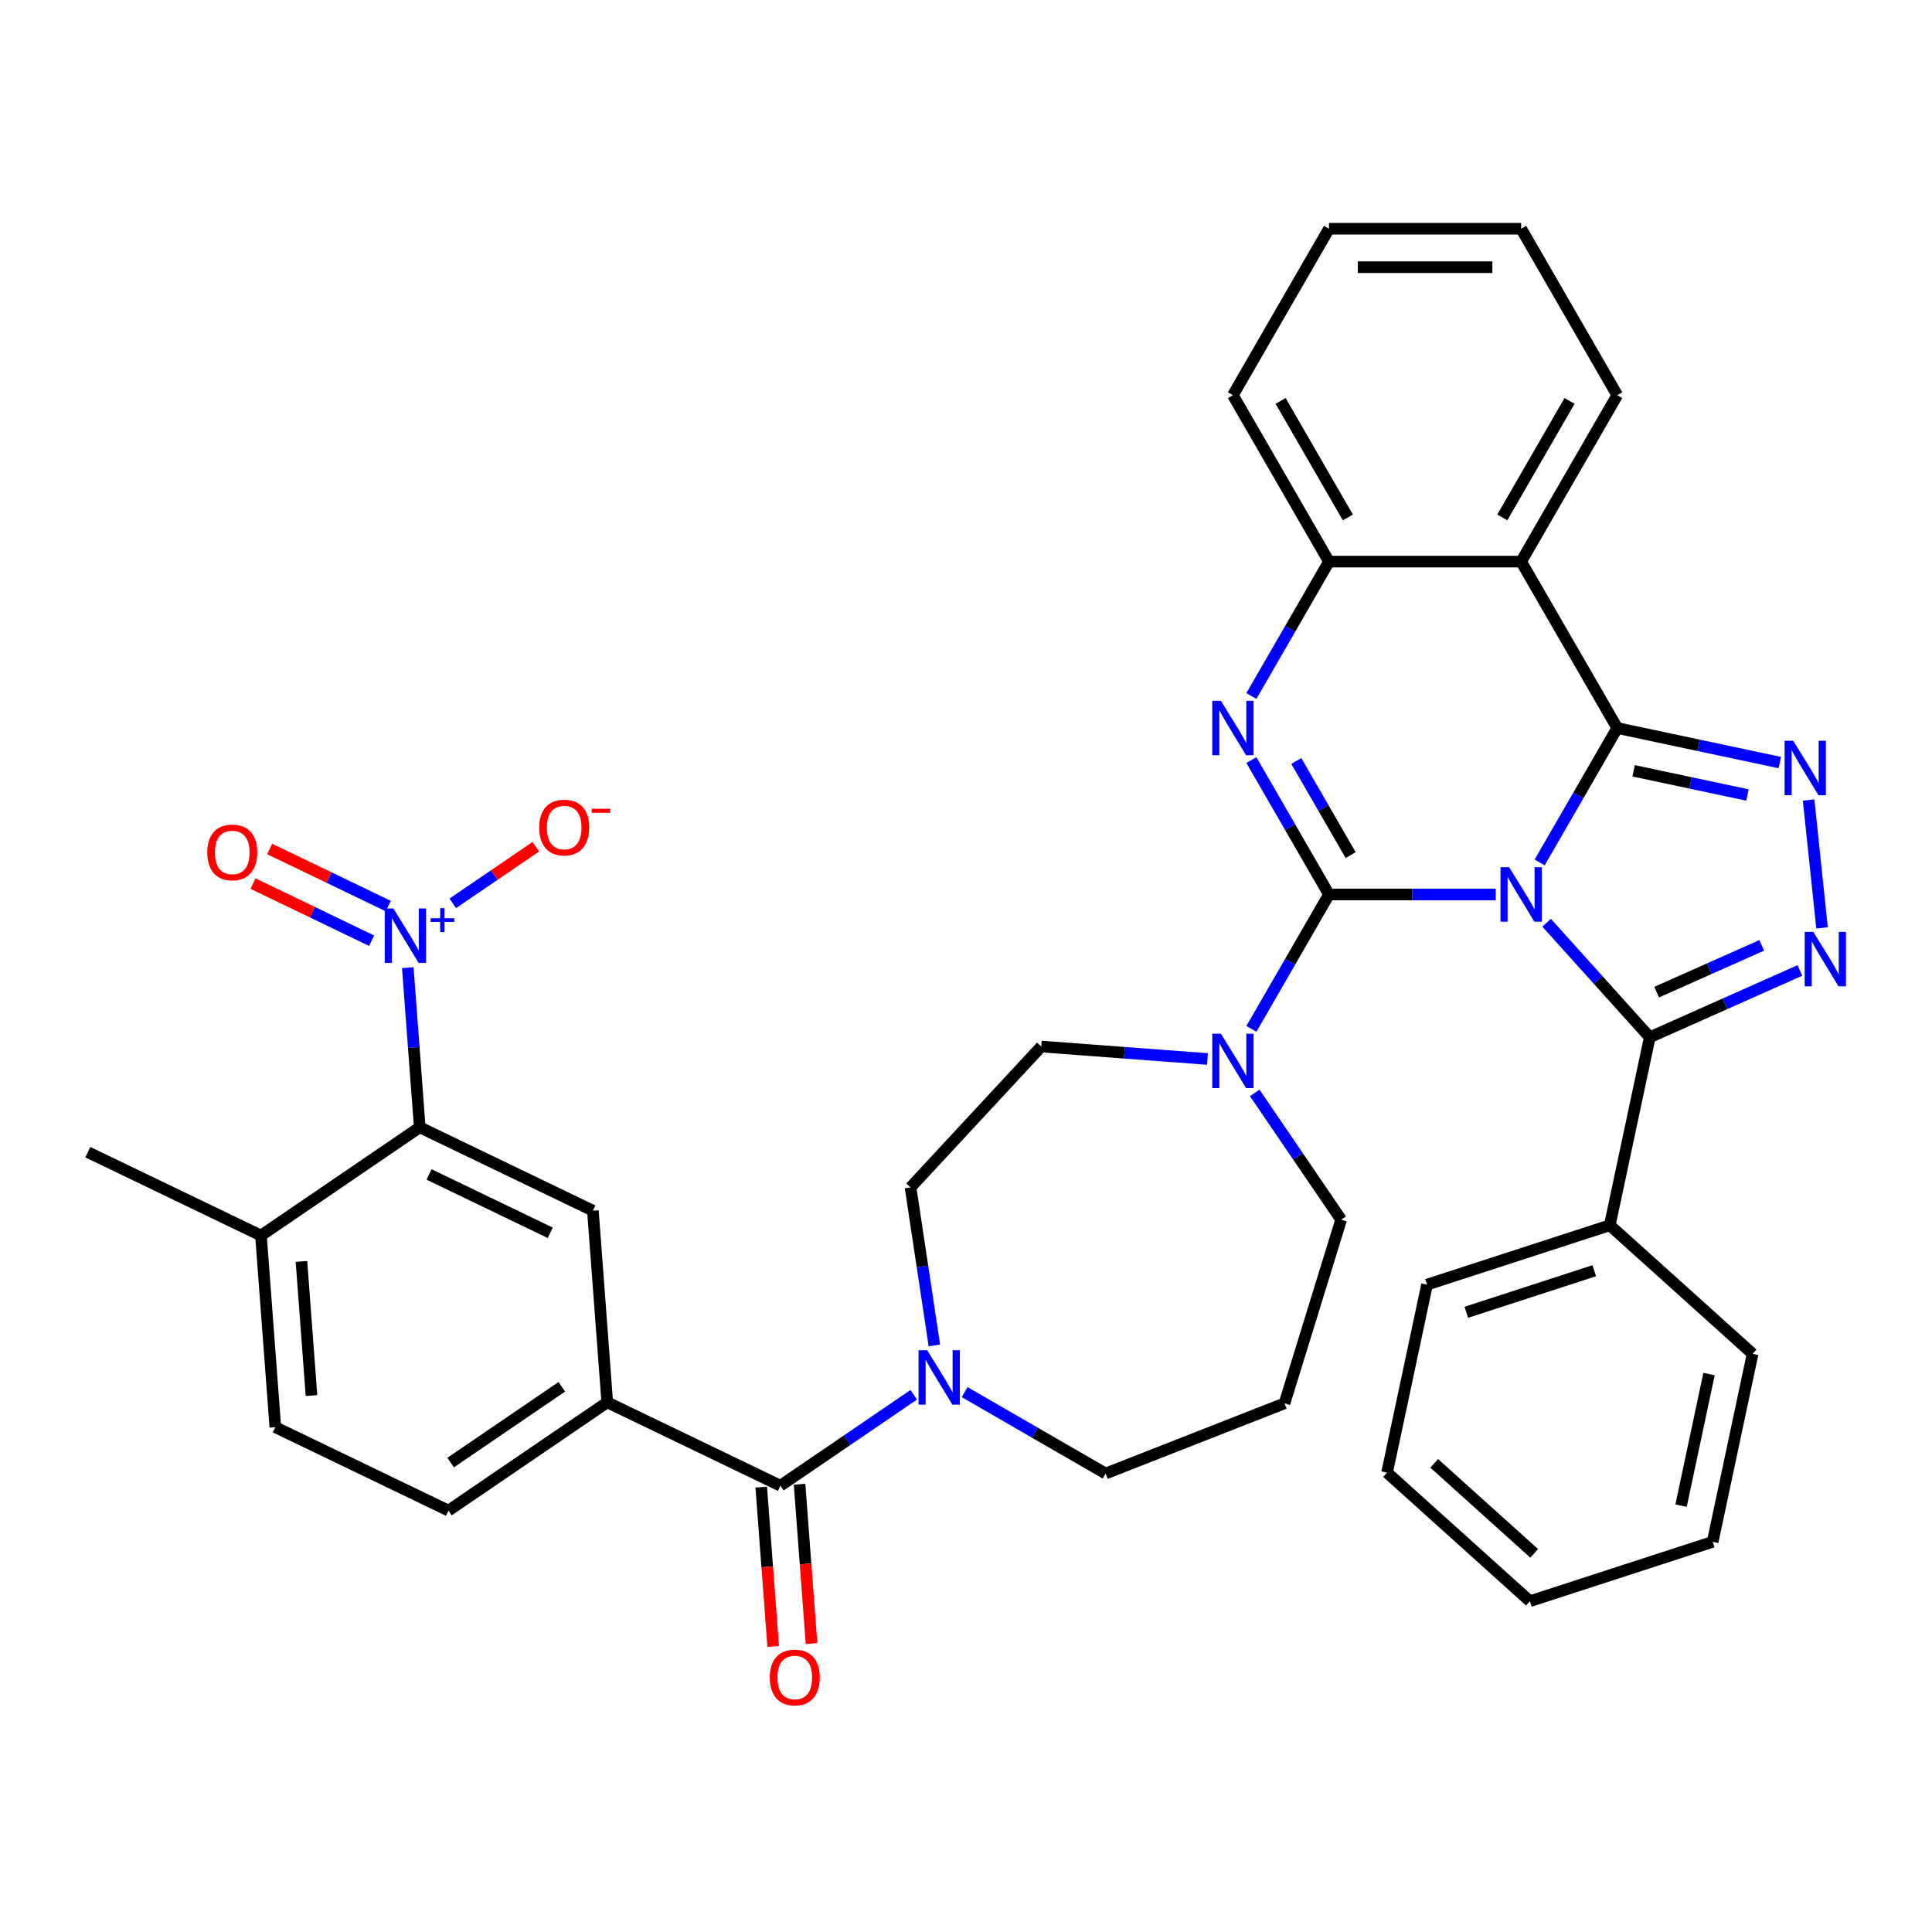 <?xml version='1.0' encoding='iso-8859-1'?>
<svg version='1.1' baseProfile='full'
              xmlns='http://www.w3.org/2000/svg'
                      xmlns:rdkit='http://www.rdkit.org/xml'
                      xmlns:xlink='http://www.w3.org/1999/xlink'
                  xml:space='preserve'
width='1000px' height='1000px' viewBox='0 0 1000 1000'>
<!-- END OF HEADER -->
<rect style='opacity:1.0;fill:#FFFFFF;stroke:none' width='1000' height='1000' x='0' y='0'> </rect>
<path class='bond-0' d='M 211.07,500.864 L 214.166,542.174' style='fill:none;fill-rule:evenodd;stroke:#0000FF;stroke-width:6px;stroke-linecap:butt;stroke-linejoin:miter;stroke-opacity:1' />
<path class='bond-0' d='M 214.166,542.174 L 217.261,583.485' style='fill:none;fill-rule:evenodd;stroke:#000000;stroke-width:6px;stroke-linecap:butt;stroke-linejoin:miter;stroke-opacity:1' />
<path class='bond-1' d='M 234.351,467.572 L 255.845,452.918' style='fill:none;fill-rule:evenodd;stroke:#0000FF;stroke-width:6px;stroke-linecap:butt;stroke-linejoin:miter;stroke-opacity:1' />
<path class='bond-1' d='M 255.845,452.918 L 277.339,438.264' style='fill:none;fill-rule:evenodd;stroke:#FF0000;stroke-width:6px;stroke-linecap:butt;stroke-linejoin:miter;stroke-opacity:1' />
<path class='bond-2' d='M 200.974,468.988 L 170.275,454.204' style='fill:none;fill-rule:evenodd;stroke:#0000FF;stroke-width:6px;stroke-linecap:butt;stroke-linejoin:miter;stroke-opacity:1' />
<path class='bond-2' d='M 170.275,454.204 L 139.576,439.42' style='fill:none;fill-rule:evenodd;stroke:#FF0000;stroke-width:6px;stroke-linecap:butt;stroke-linejoin:miter;stroke-opacity:1' />
<path class='bond-2' d='M 192.342,486.912 L 161.643,472.128' style='fill:none;fill-rule:evenodd;stroke:#0000FF;stroke-width:6px;stroke-linecap:butt;stroke-linejoin:miter;stroke-opacity:1' />
<path class='bond-2' d='M 161.643,472.128 L 130.944,457.344' style='fill:none;fill-rule:evenodd;stroke:#FF0000;stroke-width:6px;stroke-linecap:butt;stroke-linejoin:miter;stroke-opacity:1' />
<path class='bond-3' d='M 483.624,696.389 L 477.46,655.495' style='fill:none;fill-rule:evenodd;stroke:#0000FF;stroke-width:6px;stroke-linecap:butt;stroke-linejoin:miter;stroke-opacity:1' />
<path class='bond-3' d='M 477.46,655.495 L 471.296,614.601' style='fill:none;fill-rule:evenodd;stroke:#000000;stroke-width:6px;stroke-linecap:butt;stroke-linejoin:miter;stroke-opacity:1' />
<path class='bond-4' d='M 472.952,721.94 L 438.443,745.467' style='fill:none;fill-rule:evenodd;stroke:#0000FF;stroke-width:6px;stroke-linecap:butt;stroke-linejoin:miter;stroke-opacity:1' />
<path class='bond-4' d='M 438.443,745.467 L 403.935,768.995' style='fill:none;fill-rule:evenodd;stroke:#000000;stroke-width:6px;stroke-linecap:butt;stroke-linejoin:miter;stroke-opacity:1' />
<path class='bond-5' d='M 499.292,720.565 L 535.779,741.63' style='fill:none;fill-rule:evenodd;stroke:#0000FF;stroke-width:6px;stroke-linecap:butt;stroke-linejoin:miter;stroke-opacity:1' />
<path class='bond-5' d='M 535.779,741.63 L 572.266,762.696' style='fill:none;fill-rule:evenodd;stroke:#000000;stroke-width:6px;stroke-linecap:butt;stroke-linejoin:miter;stroke-opacity:1' />
<path class='bond-6' d='M 394.016,769.738 L 397.106,810.969' style='fill:none;fill-rule:evenodd;stroke:#000000;stroke-width:6px;stroke-linecap:butt;stroke-linejoin:miter;stroke-opacity:1' />
<path class='bond-6' d='M 397.106,810.969 L 400.195,852.2' style='fill:none;fill-rule:evenodd;stroke:#FF0000;stroke-width:6px;stroke-linecap:butt;stroke-linejoin:miter;stroke-opacity:1' />
<path class='bond-6' d='M 413.854,768.251 L 416.944,809.482' style='fill:none;fill-rule:evenodd;stroke:#000000;stroke-width:6px;stroke-linecap:butt;stroke-linejoin:miter;stroke-opacity:1' />
<path class='bond-6' d='M 416.944,809.482 L 420.034,850.713' style='fill:none;fill-rule:evenodd;stroke:#FF0000;stroke-width:6px;stroke-linecap:butt;stroke-linejoin:miter;stroke-opacity:1' />
<path class='bond-7' d='M 403.935,768.995 L 314.315,725.836' style='fill:none;fill-rule:evenodd;stroke:#000000;stroke-width:6px;stroke-linecap:butt;stroke-linejoin:miter;stroke-opacity:1' />
<path class='bond-8' d='M 217.261,583.485 L 306.882,626.643' style='fill:none;fill-rule:evenodd;stroke:#000000;stroke-width:6px;stroke-linecap:butt;stroke-linejoin:miter;stroke-opacity:1' />
<path class='bond-8' d='M 222.073,607.882 L 284.807,638.094' style='fill:none;fill-rule:evenodd;stroke:#000000;stroke-width:6px;stroke-linecap:butt;stroke-linejoin:miter;stroke-opacity:1' />
<path class='bond-9' d='M 217.261,583.485 L 135.075,639.518' style='fill:none;fill-rule:evenodd;stroke:#000000;stroke-width:6px;stroke-linecap:butt;stroke-linejoin:miter;stroke-opacity:1' />
<path class='bond-10' d='M 306.882,626.643 L 314.315,725.836' style='fill:none;fill-rule:evenodd;stroke:#000000;stroke-width:6px;stroke-linecap:butt;stroke-linejoin:miter;stroke-opacity:1' />
<path class='bond-11' d='M 694.18,631.304 L 671.813,598.496' style='fill:none;fill-rule:evenodd;stroke:#000000;stroke-width:6px;stroke-linecap:butt;stroke-linejoin:miter;stroke-opacity:1' />
<path class='bond-11' d='M 671.813,598.496 L 649.445,565.689' style='fill:none;fill-rule:evenodd;stroke:#0000FF;stroke-width:6px;stroke-linecap:butt;stroke-linejoin:miter;stroke-opacity:1' />
<path class='bond-12' d='M 694.18,631.304 L 664.861,726.356' style='fill:none;fill-rule:evenodd;stroke:#000000;stroke-width:6px;stroke-linecap:butt;stroke-linejoin:miter;stroke-opacity:1' />
<path class='bond-13' d='M 647.714,532.545 L 667.798,497.759' style='fill:none;fill-rule:evenodd;stroke:#0000FF;stroke-width:6px;stroke-linecap:butt;stroke-linejoin:miter;stroke-opacity:1' />
<path class='bond-13' d='M 667.798,497.759 L 687.882,462.973' style='fill:none;fill-rule:evenodd;stroke:#000000;stroke-width:6px;stroke-linecap:butt;stroke-linejoin:miter;stroke-opacity:1' />
<path class='bond-14' d='M 624.977,548.13 L 581.965,544.907' style='fill:none;fill-rule:evenodd;stroke:#0000FF;stroke-width:6px;stroke-linecap:butt;stroke-linejoin:miter;stroke-opacity:1' />
<path class='bond-14' d='M 581.965,544.907 L 538.954,541.684' style='fill:none;fill-rule:evenodd;stroke:#000000;stroke-width:6px;stroke-linecap:butt;stroke-linejoin:miter;stroke-opacity:1' />
<path class='bond-15' d='M 538.954,541.684 L 471.296,614.601' style='fill:none;fill-rule:evenodd;stroke:#000000;stroke-width:6px;stroke-linecap:butt;stroke-linejoin:miter;stroke-opacity:1' />
<path class='bond-16' d='M 647.714,360.257 L 667.798,325.471' style='fill:none;fill-rule:evenodd;stroke:#0000FF;stroke-width:6px;stroke-linecap:butt;stroke-linejoin:miter;stroke-opacity:1' />
<path class='bond-16' d='M 667.798,325.471 L 687.882,290.684' style='fill:none;fill-rule:evenodd;stroke:#000000;stroke-width:6px;stroke-linecap:butt;stroke-linejoin:miter;stroke-opacity:1' />
<path class='bond-17' d='M 647.714,393.401 L 667.798,428.187' style='fill:none;fill-rule:evenodd;stroke:#0000FF;stroke-width:6px;stroke-linecap:butt;stroke-linejoin:miter;stroke-opacity:1' />
<path class='bond-17' d='M 667.798,428.187 L 687.882,462.973' style='fill:none;fill-rule:evenodd;stroke:#000000;stroke-width:6px;stroke-linecap:butt;stroke-linejoin:miter;stroke-opacity:1' />
<path class='bond-17' d='M 670.968,393.889 L 685.027,418.24' style='fill:none;fill-rule:evenodd;stroke:#0000FF;stroke-width:6px;stroke-linecap:butt;stroke-linejoin:miter;stroke-opacity:1' />
<path class='bond-17' d='M 685.027,418.24 L 699.086,442.59' style='fill:none;fill-rule:evenodd;stroke:#000000;stroke-width:6px;stroke-linecap:butt;stroke-linejoin:miter;stroke-opacity:1' />
<path class='bond-18' d='M 687.882,462.973 L 731.032,462.973' style='fill:none;fill-rule:evenodd;stroke:#000000;stroke-width:6px;stroke-linecap:butt;stroke-linejoin:miter;stroke-opacity:1' />
<path class='bond-18' d='M 731.032,462.973 L 774.183,462.973' style='fill:none;fill-rule:evenodd;stroke:#0000FF;stroke-width:6px;stroke-linecap:butt;stroke-linejoin:miter;stroke-opacity:1' />
<path class='bond-19' d='M 796.921,446.401 L 817.004,411.615' style='fill:none;fill-rule:evenodd;stroke:#0000FF;stroke-width:6px;stroke-linecap:butt;stroke-linejoin:miter;stroke-opacity:1' />
<path class='bond-19' d='M 817.004,411.615 L 837.088,376.829' style='fill:none;fill-rule:evenodd;stroke:#000000;stroke-width:6px;stroke-linecap:butt;stroke-linejoin:miter;stroke-opacity:1' />
<path class='bond-20' d='M 800.523,477.6 L 827.217,507.247' style='fill:none;fill-rule:evenodd;stroke:#0000FF;stroke-width:6px;stroke-linecap:butt;stroke-linejoin:miter;stroke-opacity:1' />
<path class='bond-20' d='M 827.217,507.247 L 853.912,536.894' style='fill:none;fill-rule:evenodd;stroke:#000000;stroke-width:6px;stroke-linecap:butt;stroke-linejoin:miter;stroke-opacity:1' />
<path class='bond-21' d='M 837.088,376.829 L 787.353,290.684' style='fill:none;fill-rule:evenodd;stroke:#000000;stroke-width:6px;stroke-linecap:butt;stroke-linejoin:miter;stroke-opacity:1' />
<path class='bond-22' d='M 837.088,376.829 L 879.152,385.77' style='fill:none;fill-rule:evenodd;stroke:#000000;stroke-width:6px;stroke-linecap:butt;stroke-linejoin:miter;stroke-opacity:1' />
<path class='bond-22' d='M 879.152,385.77 L 921.215,394.71' style='fill:none;fill-rule:evenodd;stroke:#0000FF;stroke-width:6px;stroke-linecap:butt;stroke-linejoin:miter;stroke-opacity:1' />
<path class='bond-22' d='M 845.571,398.97 L 875.016,405.229' style='fill:none;fill-rule:evenodd;stroke:#000000;stroke-width:6px;stroke-linecap:butt;stroke-linejoin:miter;stroke-opacity:1' />
<path class='bond-22' d='M 875.016,405.229 L 904.46,411.488' style='fill:none;fill-rule:evenodd;stroke:#0000FF;stroke-width:6px;stroke-linecap:butt;stroke-linejoin:miter;stroke-opacity:1' />
<path class='bond-23' d='M 687.882,290.684 L 638.147,204.54' style='fill:none;fill-rule:evenodd;stroke:#000000;stroke-width:6px;stroke-linecap:butt;stroke-linejoin:miter;stroke-opacity:1' />
<path class='bond-23' d='M 697.65,267.816 L 662.836,207.515' style='fill:none;fill-rule:evenodd;stroke:#000000;stroke-width:6px;stroke-linecap:butt;stroke-linejoin:miter;stroke-opacity:1' />
<path class='bond-24' d='M 687.882,290.684 L 787.353,290.684' style='fill:none;fill-rule:evenodd;stroke:#000000;stroke-width:6px;stroke-linecap:butt;stroke-linejoin:miter;stroke-opacity:1' />
<path class='bond-25' d='M 787.353,290.684 L 837.088,204.54' style='fill:none;fill-rule:evenodd;stroke:#000000;stroke-width:6px;stroke-linecap:butt;stroke-linejoin:miter;stroke-opacity:1' />
<path class='bond-25' d='M 777.584,267.816 L 812.399,207.515' style='fill:none;fill-rule:evenodd;stroke:#000000;stroke-width:6px;stroke-linecap:butt;stroke-linejoin:miter;stroke-opacity:1' />
<path class='bond-26' d='M 936.127,414.082 L 943.085,480.28' style='fill:none;fill-rule:evenodd;stroke:#0000FF;stroke-width:6px;stroke-linecap:butt;stroke-linejoin:miter;stroke-opacity:1' />
<path class='bond-27' d='M 853.912,536.894 L 892.762,519.597' style='fill:none;fill-rule:evenodd;stroke:#000000;stroke-width:6px;stroke-linecap:butt;stroke-linejoin:miter;stroke-opacity:1' />
<path class='bond-27' d='M 892.762,519.597 L 931.613,502.299' style='fill:none;fill-rule:evenodd;stroke:#0000FF;stroke-width:6px;stroke-linecap:butt;stroke-linejoin:miter;stroke-opacity:1' />
<path class='bond-27' d='M 857.475,513.531 L 884.671,501.423' style='fill:none;fill-rule:evenodd;stroke:#000000;stroke-width:6px;stroke-linecap:butt;stroke-linejoin:miter;stroke-opacity:1' />
<path class='bond-27' d='M 884.671,501.423 L 911.866,489.314' style='fill:none;fill-rule:evenodd;stroke:#0000FF;stroke-width:6px;stroke-linecap:butt;stroke-linejoin:miter;stroke-opacity:1' />
<path class='bond-28' d='M 853.912,536.894 L 833.231,634.191' style='fill:none;fill-rule:evenodd;stroke:#000000;stroke-width:6px;stroke-linecap:butt;stroke-linejoin:miter;stroke-opacity:1' />
<path class='bond-29' d='M 833.231,634.191 L 738.628,664.93' style='fill:none;fill-rule:evenodd;stroke:#000000;stroke-width:6px;stroke-linecap:butt;stroke-linejoin:miter;stroke-opacity:1' />
<path class='bond-29' d='M 825.188,657.723 L 758.966,679.239' style='fill:none;fill-rule:evenodd;stroke:#000000;stroke-width:6px;stroke-linecap:butt;stroke-linejoin:miter;stroke-opacity:1' />
<path class='bond-30' d='M 833.231,634.191 L 907.152,700.75' style='fill:none;fill-rule:evenodd;stroke:#000000;stroke-width:6px;stroke-linecap:butt;stroke-linejoin:miter;stroke-opacity:1' />
<path class='bond-31' d='M 738.628,664.93 L 717.947,762.227' style='fill:none;fill-rule:evenodd;stroke:#000000;stroke-width:6px;stroke-linecap:butt;stroke-linejoin:miter;stroke-opacity:1' />
<path class='bond-32' d='M 907.152,700.75 L 886.471,798.048' style='fill:none;fill-rule:evenodd;stroke:#000000;stroke-width:6px;stroke-linecap:butt;stroke-linejoin:miter;stroke-opacity:1' />
<path class='bond-32' d='M 884.59,711.209 L 870.113,779.317' style='fill:none;fill-rule:evenodd;stroke:#000000;stroke-width:6px;stroke-linecap:butt;stroke-linejoin:miter;stroke-opacity:1' />
<path class='bond-33' d='M 837.088,204.54 L 787.353,118.396' style='fill:none;fill-rule:evenodd;stroke:#000000;stroke-width:6px;stroke-linecap:butt;stroke-linejoin:miter;stroke-opacity:1' />
<path class='bond-34' d='M 787.353,118.396 L 687.882,118.396' style='fill:none;fill-rule:evenodd;stroke:#000000;stroke-width:6px;stroke-linecap:butt;stroke-linejoin:miter;stroke-opacity:1' />
<path class='bond-34' d='M 772.432,138.29 L 702.803,138.29' style='fill:none;fill-rule:evenodd;stroke:#000000;stroke-width:6px;stroke-linecap:butt;stroke-linejoin:miter;stroke-opacity:1' />
<path class='bond-35' d='M 687.882,118.396 L 638.147,204.54' style='fill:none;fill-rule:evenodd;stroke:#000000;stroke-width:6px;stroke-linecap:butt;stroke-linejoin:miter;stroke-opacity:1' />
<path class='bond-36' d='M 717.947,762.227 L 791.868,828.786' style='fill:none;fill-rule:evenodd;stroke:#000000;stroke-width:6px;stroke-linecap:butt;stroke-linejoin:miter;stroke-opacity:1' />
<path class='bond-36' d='M 742.347,757.426 L 794.092,804.018' style='fill:none;fill-rule:evenodd;stroke:#000000;stroke-width:6px;stroke-linecap:butt;stroke-linejoin:miter;stroke-opacity:1' />
<path class='bond-37' d='M 886.471,798.048 L 791.868,828.786' style='fill:none;fill-rule:evenodd;stroke:#000000;stroke-width:6px;stroke-linecap:butt;stroke-linejoin:miter;stroke-opacity:1' />
<path class='bond-38' d='M 664.861,726.356 L 572.266,762.696' style='fill:none;fill-rule:evenodd;stroke:#000000;stroke-width:6px;stroke-linecap:butt;stroke-linejoin:miter;stroke-opacity:1' />
<path class='bond-39' d='M 314.315,725.836 L 232.128,781.87' style='fill:none;fill-rule:evenodd;stroke:#000000;stroke-width:6px;stroke-linecap:butt;stroke-linejoin:miter;stroke-opacity:1' />
<path class='bond-39' d='M 290.78,717.804 L 233.25,757.028' style='fill:none;fill-rule:evenodd;stroke:#000000;stroke-width:6px;stroke-linecap:butt;stroke-linejoin:miter;stroke-opacity:1' />
<path class='bond-40' d='M 135.075,639.518 L 142.508,738.711' style='fill:none;fill-rule:evenodd;stroke:#000000;stroke-width:6px;stroke-linecap:butt;stroke-linejoin:miter;stroke-opacity:1' />
<path class='bond-40' d='M 156.028,652.911 L 161.232,722.346' style='fill:none;fill-rule:evenodd;stroke:#000000;stroke-width:6px;stroke-linecap:butt;stroke-linejoin:miter;stroke-opacity:1' />
<path class='bond-41' d='M 135.075,639.518 L 45.455,596.36' style='fill:none;fill-rule:evenodd;stroke:#000000;stroke-width:6px;stroke-linecap:butt;stroke-linejoin:miter;stroke-opacity:1' />
<path class='bond-42' d='M 232.128,781.87 L 142.508,738.711' style='fill:none;fill-rule:evenodd;stroke:#000000;stroke-width:6px;stroke-linecap:butt;stroke-linejoin:miter;stroke-opacity:1' />
<path  class='atom-0' d='M 203.601 470.207
L 212.832 485.127
Q 213.747 486.6, 215.219 489.265
Q 216.691 491.931, 216.771 492.09
L 216.771 470.207
L 220.511 470.207
L 220.511 498.377
L 216.652 498.377
L 206.744 482.064
Q 205.59 480.154, 204.357 477.965
Q 203.163 475.777, 202.805 475.101
L 202.805 498.377
L 199.145 498.377
L 199.145 470.207
L 203.601 470.207
' fill='#0000FF'/>
<path  class='atom-0' d='M 222.874 475.285
L 227.838 475.285
L 227.838 470.059
L 230.044 470.059
L 230.044 475.285
L 235.138 475.285
L 235.138 477.175
L 230.044 477.175
L 230.044 482.427
L 227.838 482.427
L 227.838 477.175
L 222.874 477.175
L 222.874 475.285
' fill='#0000FF'/>
<path  class='atom-1' d='M 479.895 698.876
L 489.126 713.796
Q 490.041 715.269, 491.513 717.934
Q 492.985 720.6, 493.065 720.759
L 493.065 698.876
L 496.805 698.876
L 496.805 727.046
L 492.945 727.046
L 483.038 710.733
Q 481.884 708.823, 480.651 706.635
Q 479.457 704.446, 479.099 703.77
L 479.099 727.046
L 475.439 727.046
L 475.439 698.876
L 479.895 698.876
' fill='#0000FF'/>
<path  class='atom-3' d='M 398.437 868.267
Q 398.437 861.503, 401.78 857.723
Q 405.122 853.943, 411.369 853.943
Q 417.615 853.943, 420.958 857.723
Q 424.3 861.503, 424.3 868.267
Q 424.3 875.111, 420.918 879.01
Q 417.536 882.869, 411.369 882.869
Q 405.162 882.869, 401.78 879.01
Q 398.437 875.151, 398.437 868.267
M 411.369 879.686
Q 415.666 879.686, 417.973 876.822
Q 420.321 873.917, 420.321 868.267
Q 420.321 862.737, 417.973 859.951
Q 415.666 857.126, 411.369 857.126
Q 407.071 857.126, 404.724 859.912
Q 402.416 862.697, 402.416 868.267
Q 402.416 873.957, 404.724 876.822
Q 407.071 879.686, 411.369 879.686
' fill='#FF0000'/>
<path  class='atom-7' d='M 631.92 535.032
L 641.151 549.953
Q 642.066 551.425, 643.538 554.091
Q 645.01 556.757, 645.09 556.916
L 645.09 535.032
L 648.83 535.032
L 648.83 563.202
L 644.97 563.202
L 635.063 546.889
Q 633.909 544.979, 632.676 542.791
Q 631.482 540.603, 631.124 539.926
L 631.124 563.202
L 627.463 563.202
L 627.463 535.032
L 631.92 535.032
' fill='#0000FF'/>
<path  class='atom-9' d='M 631.92 362.744
L 641.151 377.664
Q 642.066 379.136, 643.538 381.802
Q 645.01 384.468, 645.09 384.627
L 645.09 362.744
L 648.83 362.744
L 648.83 390.914
L 644.97 390.914
L 635.063 374.601
Q 633.909 372.691, 632.676 370.502
Q 631.482 368.314, 631.124 367.638
L 631.124 390.914
L 627.463 390.914
L 627.463 362.744
L 631.92 362.744
' fill='#0000FF'/>
<path  class='atom-11' d='M 781.126 448.888
L 790.357 463.809
Q 791.272 465.281, 792.744 467.946
Q 794.216 470.612, 794.296 470.771
L 794.296 448.888
L 798.036 448.888
L 798.036 477.058
L 794.176 477.058
L 784.269 460.745
Q 783.115 458.835, 781.882 456.647
Q 780.688 454.458, 780.33 453.782
L 780.33 477.058
L 776.67 477.058
L 776.67 448.888
L 781.126 448.888
' fill='#0000FF'/>
<path  class='atom-15' d='M 928.159 383.425
L 937.389 398.345
Q 938.305 399.818, 939.777 402.483
Q 941.249 405.149, 941.328 405.308
L 941.328 383.425
L 945.069 383.425
L 945.069 411.595
L 941.209 411.595
L 931.302 395.282
Q 930.148 393.372, 928.914 391.183
Q 927.721 388.995, 927.363 388.319
L 927.363 411.595
L 923.702 411.595
L 923.702 383.425
L 928.159 383.425
' fill='#0000FF'/>
<path  class='atom-17' d='M 938.556 482.351
L 947.787 497.271
Q 948.702 498.743, 950.174 501.409
Q 951.646 504.075, 951.726 504.234
L 951.726 482.351
L 955.466 482.351
L 955.466 510.521
L 951.607 510.521
L 941.699 494.208
Q 940.545 492.298, 939.312 490.109
Q 938.118 487.921, 937.76 487.245
L 937.76 510.521
L 934.1 510.521
L 934.1 482.351
L 938.556 482.351
' fill='#0000FF'/>
<path  class='atom-32' d='M 279.083 428.337
Q 279.083 421.573, 282.426 417.794
Q 285.768 414.014, 292.015 414.014
Q 298.261 414.014, 301.604 417.794
Q 304.946 421.573, 304.946 428.337
Q 304.946 435.181, 301.564 439.08
Q 298.182 442.94, 292.015 442.94
Q 285.808 442.94, 282.426 439.08
Q 279.083 435.221, 279.083 428.337
M 292.015 439.757
Q 296.312 439.757, 298.619 436.892
Q 300.967 433.987, 300.967 428.337
Q 300.967 422.807, 298.619 420.022
Q 296.312 417.197, 292.015 417.197
Q 287.717 417.197, 285.37 419.982
Q 283.062 422.767, 283.062 428.337
Q 283.062 434.027, 285.37 436.892
Q 287.717 439.757, 292.015 439.757
' fill='#FF0000'/>
<path  class='atom-32' d='M 306.259 418.612
L 315.896 418.612
L 315.896 420.712
L 306.259 420.712
L 306.259 418.612
' fill='#FF0000'/>
<path  class='atom-33' d='M 107.277 441.213
Q 107.277 434.449, 110.619 430.669
Q 113.961 426.889, 120.208 426.889
Q 126.455 426.889, 129.797 430.669
Q 133.139 434.449, 133.139 441.213
Q 133.139 448.056, 129.757 451.955
Q 126.375 455.815, 120.208 455.815
Q 114.001 455.815, 110.619 451.955
Q 107.277 448.096, 107.277 441.213
M 120.208 452.632
Q 124.505 452.632, 126.813 449.767
Q 129.16 446.863, 129.16 441.213
Q 129.16 435.682, 126.813 432.897
Q 124.505 430.072, 120.208 430.072
Q 115.911 430.072, 113.563 432.857
Q 111.255 435.642, 111.255 441.213
Q 111.255 446.902, 113.563 449.767
Q 115.911 452.632, 120.208 452.632
' fill='#FF0000'/>
</svg>
